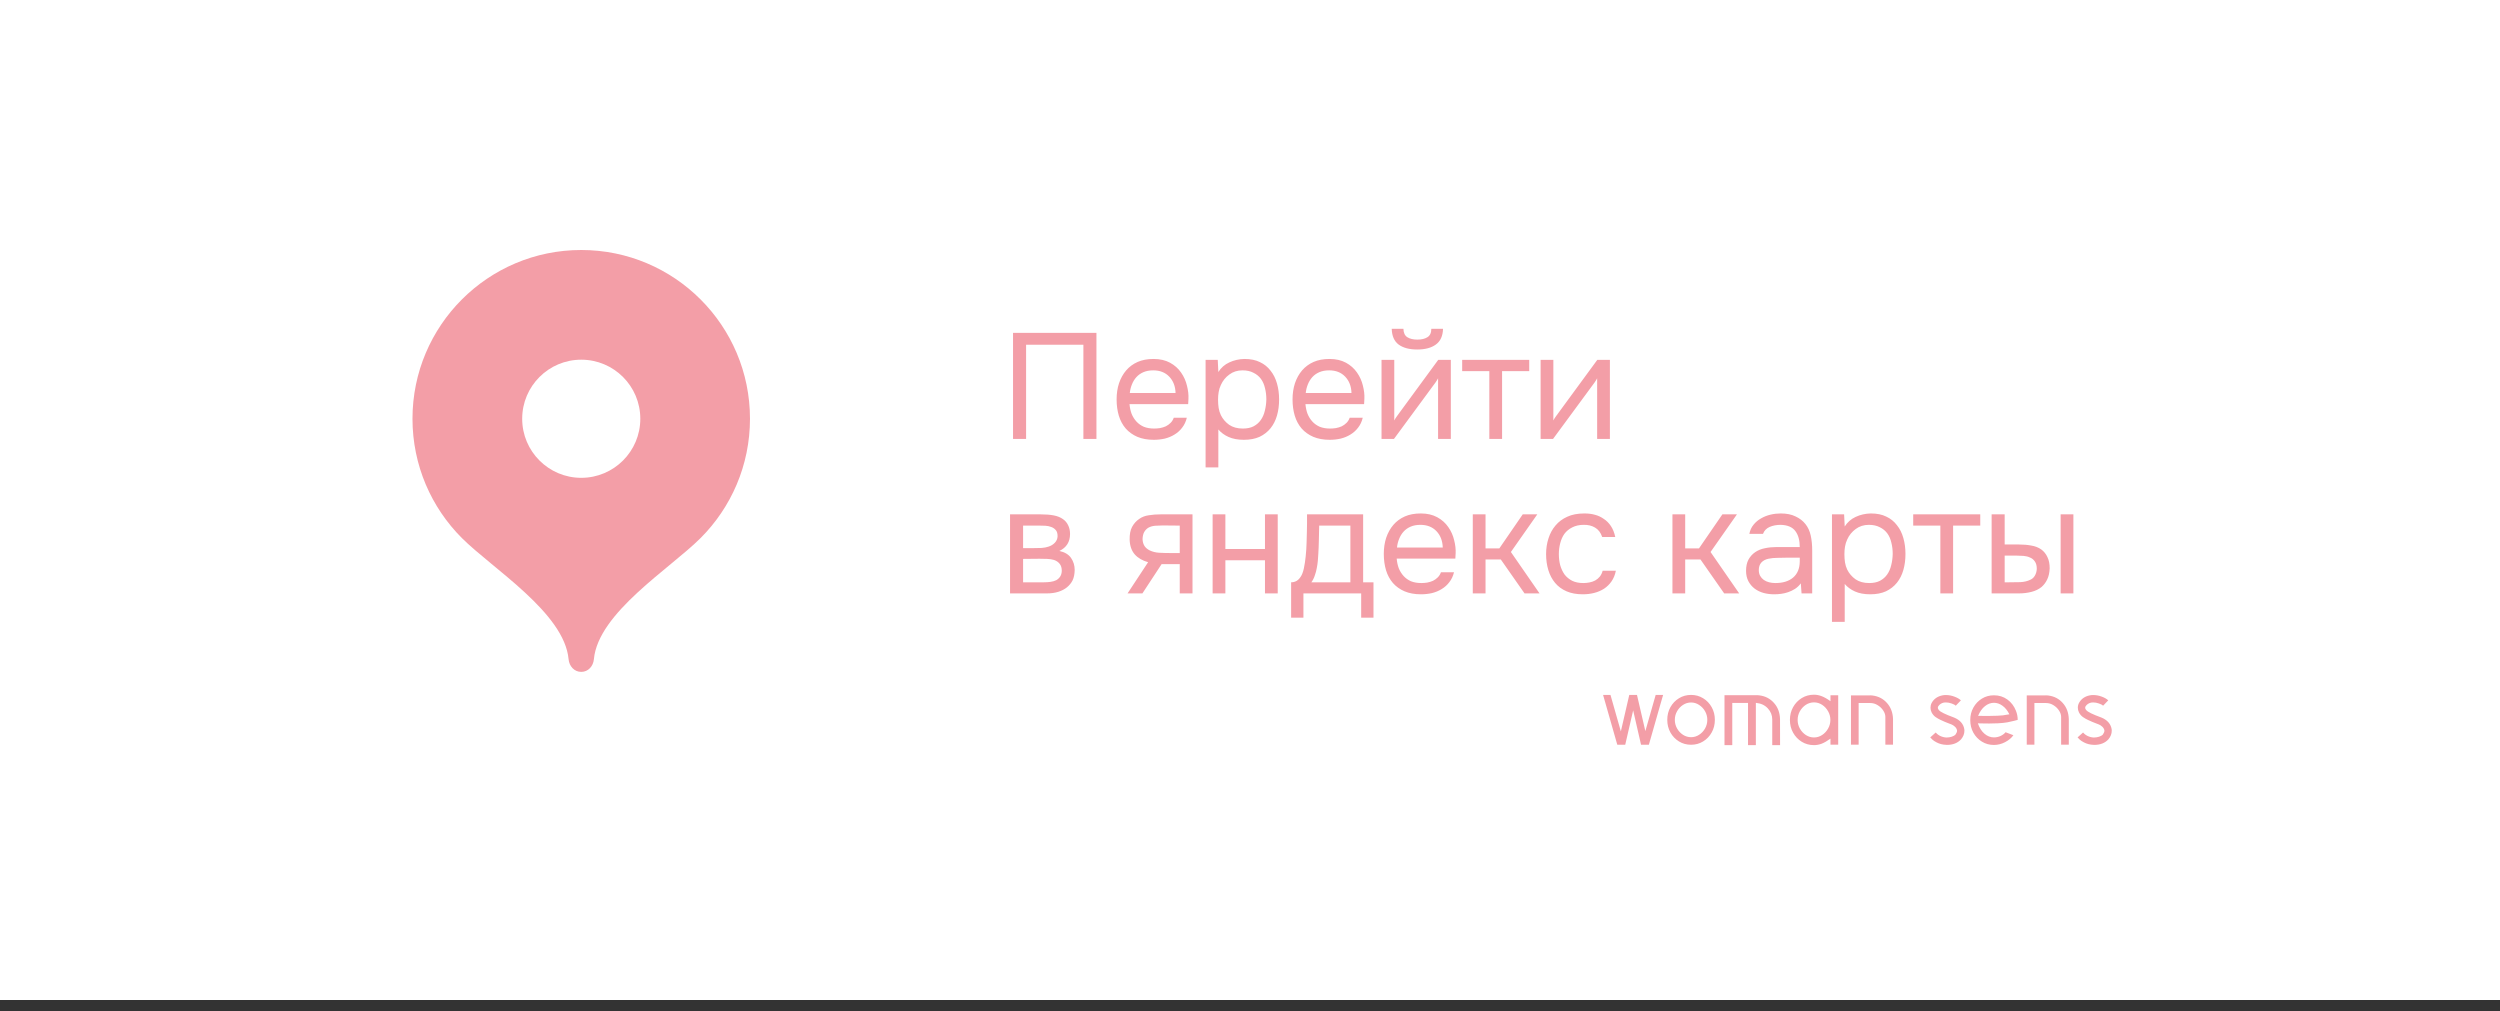 <?xml version="1.0" encoding="UTF-8"?> <svg xmlns="http://www.w3.org/2000/svg" width="178" height="72" viewBox="0 0 178 72" fill="none"><rect x="0" y="0" width="178" height="72" fill="#333333" stroke="none"/><rect width="178" height="71.2" fill="white"></rect><path d="M41.384 17.8C34.748 17.8 29.369 23.179 29.369 29.815C29.369 33.132 30.713 36.135 32.886 38.309C35.061 40.485 40.183 43.633 40.483 46.937C40.528 47.432 40.887 47.838 41.384 47.838C41.882 47.838 42.24 47.432 42.285 46.937C42.586 43.633 47.708 40.485 49.882 38.309C52.055 36.135 53.399 33.132 53.399 29.815C53.399 23.179 48.02 17.8 41.384 17.8Z" fill="#F39EA7"></path><path d="M41.385 34.021C43.708 34.021 45.59 32.138 45.59 29.816C45.59 27.493 43.708 25.61 41.385 25.61C39.062 25.61 37.18 27.493 37.18 29.816C37.18 32.138 39.062 34.021 41.385 34.021Z" fill="white"></path><path d="M78.067 31.25H77.137V24.543H73.058V31.25H72.128V23.699H78.067V31.25ZM80.421 28.772C80.442 29.021 80.492 29.253 80.571 29.466C80.656 29.673 80.77 29.855 80.912 30.011C81.055 30.168 81.229 30.292 81.436 30.385C81.649 30.47 81.895 30.513 82.173 30.513C82.308 30.513 82.447 30.502 82.589 30.481C82.739 30.453 82.877 30.41 83.006 30.353C83.134 30.289 83.248 30.207 83.347 30.107C83.447 30.008 83.522 29.887 83.572 29.744H84.501C84.437 30.015 84.326 30.25 84.17 30.449C84.02 30.648 83.839 30.812 83.625 30.94C83.419 31.068 83.187 31.165 82.931 31.229C82.674 31.286 82.415 31.314 82.151 31.314C81.703 31.314 81.311 31.243 80.976 31.101C80.649 30.958 80.375 30.762 80.154 30.513C79.933 30.257 79.77 29.954 79.663 29.605C79.556 29.249 79.503 28.861 79.503 28.441C79.503 28.021 79.559 27.637 79.674 27.288C79.794 26.932 79.965 26.626 80.186 26.369C80.407 26.113 80.677 25.914 80.998 25.771C81.318 25.629 81.699 25.558 82.141 25.558C82.589 25.558 82.977 25.647 83.305 25.825C83.632 26.003 83.896 26.238 84.095 26.529C84.294 26.814 84.433 27.124 84.511 27.459C84.597 27.793 84.632 28.103 84.618 28.388C84.618 28.452 84.615 28.516 84.608 28.58C84.608 28.644 84.604 28.708 84.597 28.772H80.421ZM83.7 27.982C83.686 27.505 83.536 27.117 83.251 26.818C82.966 26.519 82.585 26.369 82.109 26.369C81.845 26.369 81.614 26.412 81.414 26.497C81.215 26.583 81.048 26.7 80.912 26.85C80.777 26.999 80.67 27.174 80.592 27.373C80.514 27.565 80.464 27.768 80.442 27.982H83.7ZM86.746 33.279H85.838V25.622H86.704L86.746 26.487C86.939 26.181 87.198 25.953 87.526 25.803C87.861 25.647 88.22 25.565 88.605 25.558C89.039 25.558 89.406 25.632 89.705 25.782C90.011 25.924 90.263 26.127 90.463 26.391C90.669 26.647 90.822 26.953 90.922 27.309C91.022 27.658 91.072 28.035 91.072 28.441C91.072 28.854 91.022 29.235 90.922 29.584C90.822 29.933 90.669 30.235 90.463 30.492C90.256 30.748 89.996 30.951 89.683 31.101C89.37 31.243 88.996 31.314 88.562 31.314C88.135 31.314 87.772 31.246 87.472 31.111C87.173 30.976 86.931 30.798 86.746 30.577V33.279ZM88.487 30.513C88.793 30.513 89.049 30.46 89.256 30.353C89.47 30.239 89.641 30.089 89.769 29.904C89.904 29.712 90 29.491 90.057 29.242C90.121 28.993 90.157 28.726 90.164 28.441C90.164 28.156 90.132 27.889 90.068 27.64C90.011 27.384 89.915 27.163 89.779 26.978C89.644 26.793 89.466 26.647 89.245 26.54C89.032 26.426 88.772 26.369 88.466 26.369C88.103 26.369 87.789 26.469 87.526 26.668C87.262 26.86 87.063 27.106 86.928 27.405C86.85 27.569 86.796 27.74 86.768 27.918C86.739 28.089 86.725 28.267 86.725 28.452C86.725 28.665 86.739 28.865 86.768 29.05C86.796 29.228 86.85 29.399 86.928 29.563C87.063 29.833 87.259 30.061 87.515 30.246C87.779 30.424 88.103 30.513 88.487 30.513ZM92.947 28.772C92.969 29.021 93.018 29.253 93.097 29.466C93.182 29.673 93.296 29.855 93.438 30.011C93.581 30.168 93.755 30.292 93.962 30.385C94.175 30.47 94.421 30.513 94.699 30.513C94.834 30.513 94.973 30.502 95.115 30.481C95.265 30.453 95.403 30.41 95.532 30.353C95.66 30.289 95.774 30.207 95.873 30.107C95.973 30.008 96.048 29.887 96.098 29.744H97.027C96.963 30.015 96.852 30.25 96.696 30.449C96.546 30.648 96.365 30.812 96.151 30.94C95.945 31.068 95.713 31.165 95.457 31.229C95.201 31.286 94.941 31.314 94.677 31.314C94.229 31.314 93.837 31.243 93.502 31.101C93.175 30.958 92.901 30.762 92.68 30.513C92.459 30.257 92.296 29.954 92.189 29.605C92.082 29.249 92.029 28.861 92.029 28.441C92.029 28.021 92.086 27.637 92.2 27.288C92.321 26.932 92.491 26.626 92.712 26.369C92.933 26.113 93.203 25.914 93.524 25.771C93.844 25.629 94.225 25.558 94.667 25.558C95.115 25.558 95.503 25.647 95.831 25.825C96.158 26.003 96.422 26.238 96.621 26.529C96.82 26.814 96.959 27.124 97.038 27.459C97.123 27.793 97.159 28.103 97.144 28.388C97.144 28.452 97.141 28.516 97.134 28.58C97.134 28.644 97.13 28.708 97.123 28.772H92.947ZM96.226 27.982C96.212 27.505 96.062 27.117 95.777 26.818C95.493 26.519 95.112 26.369 94.635 26.369C94.371 26.369 94.14 26.412 93.94 26.497C93.741 26.583 93.574 26.7 93.438 26.85C93.303 26.999 93.196 27.174 93.118 27.373C93.04 27.565 92.99 27.768 92.969 27.982H96.226ZM100.917 24.18C101.216 24.18 101.455 24.123 101.633 24.009C101.818 23.895 101.91 23.696 101.91 23.411H102.743C102.729 23.924 102.558 24.297 102.231 24.532C101.91 24.767 101.469 24.885 100.906 24.885C100.344 24.885 99.902 24.767 99.582 24.532C99.269 24.297 99.105 23.924 99.091 23.411H99.924C99.931 23.696 100.023 23.895 100.201 24.009C100.379 24.123 100.618 24.18 100.917 24.18ZM99.251 31.25H98.365V25.622H99.272V29.936C99.322 29.837 99.39 29.73 99.475 29.616C99.561 29.495 99.628 29.402 99.678 29.338L102.402 25.622H103.299V31.25H102.391V26.935C102.334 27.042 102.27 27.145 102.199 27.245C102.135 27.338 102.074 27.419 102.017 27.491L99.251 31.25ZM108.881 25.622V26.423H106.948V31.25H106.04V26.423H104.107V25.622H108.881ZM110.578 31.25H109.691V25.622H110.599V29.936C110.649 29.837 110.716 29.73 110.802 29.616C110.887 29.495 110.955 29.402 111.005 29.338L113.728 25.622H114.625V31.25H113.717V26.935C113.661 27.042 113.596 27.145 113.525 27.245C113.461 27.338 113.401 27.419 113.344 27.491L110.578 31.25ZM71.915 36.622H74.094C74.457 36.622 74.766 36.647 75.023 36.696C75.286 36.746 75.507 36.835 75.685 36.963C75.841 37.07 75.963 37.213 76.048 37.391C76.141 37.569 76.187 37.779 76.187 38.021C76.187 38.583 75.934 38.986 75.428 39.228C75.813 39.313 76.091 39.48 76.261 39.73C76.432 39.979 76.518 40.264 76.518 40.584C76.511 40.883 76.461 41.129 76.368 41.321C76.276 41.506 76.144 41.67 75.973 41.812C75.809 41.947 75.606 42.054 75.364 42.133C75.122 42.211 74.848 42.25 74.542 42.25H71.915V36.622ZM72.844 37.423V39.025H73.624C73.802 39.025 73.983 39.021 74.168 39.014C74.353 39 74.517 38.968 74.659 38.918C74.838 38.861 74.987 38.768 75.108 38.64C75.229 38.512 75.293 38.359 75.3 38.181C75.3 37.974 75.254 37.825 75.162 37.732C75.076 37.633 74.969 37.562 74.841 37.519C74.713 37.469 74.574 37.44 74.425 37.433C74.275 37.426 74.136 37.423 74.008 37.423H72.844ZM72.844 41.46H74.329C74.492 41.46 74.649 41.449 74.798 41.428C74.955 41.406 75.09 41.367 75.204 41.31C75.318 41.246 75.411 41.161 75.482 41.054C75.553 40.947 75.592 40.812 75.599 40.648C75.599 40.434 75.549 40.267 75.45 40.146C75.35 40.018 75.215 39.925 75.044 39.868C74.902 39.826 74.741 39.801 74.563 39.794C74.385 39.786 74.2 39.783 74.008 39.783L72.844 39.794V41.46ZM84.906 42.25H83.998V40.167H82.706L81.339 42.25H80.282L81.745 40.029C81.339 39.915 81.022 39.73 80.794 39.473C80.566 39.21 80.445 38.861 80.431 38.427C80.424 38.049 80.481 37.747 80.602 37.519C80.73 37.284 80.897 37.095 81.104 36.953C81.303 36.81 81.535 36.721 81.798 36.686C82.062 36.643 82.343 36.622 82.642 36.622H84.906V42.25ZM83.998 37.423L82.791 37.412C82.613 37.412 82.432 37.419 82.247 37.433C82.069 37.448 81.909 37.494 81.766 37.572C81.645 37.643 81.545 37.747 81.467 37.882C81.396 38.01 81.357 38.177 81.35 38.384C81.357 38.576 81.403 38.74 81.488 38.875C81.574 39.003 81.695 39.106 81.852 39.185C82.058 39.285 82.286 39.342 82.535 39.356C82.791 39.37 83.055 39.377 83.325 39.377H83.998V37.423ZM86.339 42.25V36.622H87.247V39.089H90.066V36.622H90.974V42.25H90.066V39.89H87.247V42.25H86.339ZM93.05 37.861C93.057 37.654 93.061 37.448 93.061 37.241C93.061 37.035 93.061 36.828 93.061 36.622H97.055V41.46H97.792V43.98H96.916V42.25H92.804V43.98H91.928V41.46C92.213 41.46 92.438 41.331 92.601 41.075C92.701 40.933 92.779 40.73 92.836 40.466C92.893 40.196 92.936 39.911 92.965 39.612C93 39.285 93.021 38.961 93.029 38.64C93.043 38.313 93.05 38.053 93.05 37.861ZM96.147 37.423H93.926C93.919 37.722 93.911 38.056 93.904 38.427C93.897 38.797 93.883 39.142 93.862 39.462C93.855 39.605 93.844 39.762 93.83 39.932C93.815 40.096 93.79 40.267 93.755 40.445C93.726 40.616 93.68 40.79 93.616 40.968C93.559 41.146 93.477 41.31 93.37 41.46H96.147V37.423ZM99.445 39.772C99.466 40.021 99.516 40.253 99.594 40.466C99.68 40.673 99.794 40.855 99.936 41.011C100.078 41.168 100.253 41.292 100.459 41.385C100.673 41.47 100.919 41.513 101.196 41.513C101.332 41.513 101.47 41.502 101.613 41.481C101.762 41.453 101.901 41.41 102.029 41.353C102.158 41.289 102.271 41.207 102.371 41.107C102.471 41.008 102.546 40.886 102.595 40.744H103.525C103.46 41.015 103.35 41.25 103.193 41.449C103.044 41.648 102.862 41.812 102.649 41.94C102.442 42.068 102.211 42.165 101.955 42.229C101.698 42.286 101.438 42.314 101.175 42.314C100.726 42.314 100.335 42.243 100 42.1C99.673 41.958 99.398 41.762 99.178 41.513C98.957 41.257 98.793 40.954 98.686 40.605C98.58 40.249 98.526 39.861 98.526 39.441C98.526 39.021 98.583 38.637 98.697 38.288C98.818 37.932 98.989 37.626 99.21 37.369C99.431 37.113 99.701 36.914 100.022 36.771C100.342 36.629 100.723 36.558 101.164 36.558C101.613 36.558 102.001 36.647 102.328 36.825C102.656 37.003 102.919 37.237 103.119 37.529C103.318 37.814 103.457 38.124 103.535 38.459C103.621 38.793 103.656 39.103 103.642 39.388C103.642 39.452 103.638 39.516 103.631 39.58C103.631 39.644 103.628 39.708 103.621 39.772H99.445ZM102.724 38.982C102.709 38.505 102.56 38.117 102.275 37.818C101.99 37.519 101.609 37.369 101.132 37.369C100.869 37.369 100.637 37.412 100.438 37.497C100.239 37.583 100.071 37.7 99.936 37.85C99.801 37.999 99.694 38.174 99.616 38.373C99.537 38.565 99.487 38.768 99.466 38.982H102.724ZM104.862 42.25V36.622H105.77V39.046H106.753L108.419 36.622H109.455L107.575 39.302L109.615 42.25H108.547L106.859 39.836H105.77V42.25H104.862ZM112.699 42.314C112.25 42.314 111.862 42.243 111.535 42.1C111.207 41.958 110.937 41.759 110.723 41.502C110.51 41.246 110.349 40.944 110.243 40.595C110.136 40.246 110.082 39.865 110.082 39.452C110.082 39.053 110.139 38.679 110.253 38.33C110.367 37.974 110.535 37.668 110.755 37.412C110.976 37.148 111.254 36.942 111.588 36.792C111.923 36.636 112.329 36.558 112.806 36.558C113.091 36.558 113.343 36.59 113.564 36.654C113.785 36.711 113.991 36.807 114.184 36.942C114.383 37.07 114.554 37.241 114.696 37.455C114.839 37.668 114.942 37.928 115.006 38.234H114.077C113.97 37.921 113.799 37.697 113.564 37.562C113.336 37.426 113.066 37.362 112.752 37.369C112.446 37.369 112.176 37.43 111.941 37.551C111.713 37.665 111.528 37.818 111.385 38.01C111.25 38.202 111.15 38.427 111.086 38.683C111.022 38.932 110.99 39.188 110.99 39.452C110.99 39.73 111.022 39.993 111.086 40.242C111.158 40.491 111.261 40.712 111.396 40.904C111.538 41.089 111.72 41.239 111.941 41.353C112.161 41.46 112.425 41.513 112.731 41.513C112.881 41.513 113.027 41.499 113.169 41.47C113.318 41.442 113.454 41.396 113.575 41.331C113.703 41.26 113.813 41.168 113.906 41.054C113.998 40.94 114.066 40.801 114.109 40.637H115.049C114.992 40.929 114.888 41.182 114.739 41.396C114.597 41.602 114.419 41.776 114.205 41.919C113.991 42.054 113.756 42.154 113.5 42.218C113.244 42.282 112.977 42.314 112.699 42.314ZM119.078 42.25V36.622H119.986V39.046H120.968L122.634 36.622H123.67L121.791 39.302L123.83 42.25H122.762L121.075 39.836H119.986V42.25H119.078ZM128.218 41.534C128.097 41.698 127.958 41.83 127.801 41.93C127.644 42.029 127.481 42.108 127.31 42.165C127.146 42.221 126.979 42.261 126.808 42.282C126.644 42.303 126.48 42.314 126.317 42.314C126.053 42.314 125.804 42.282 125.569 42.218C125.334 42.154 125.12 42.051 124.928 41.908C124.743 41.766 124.594 41.588 124.48 41.374C124.373 41.161 124.319 40.919 124.319 40.648C124.319 40.328 124.376 40.061 124.49 39.847C124.611 39.626 124.772 39.448 124.971 39.313C125.17 39.178 125.398 39.085 125.654 39.035C125.918 38.978 126.196 38.95 126.487 38.95H128.143C128.143 38.473 128.04 38.096 127.833 37.818C127.627 37.533 127.278 37.383 126.787 37.369C126.487 37.369 126.224 37.419 125.996 37.519C125.768 37.618 125.612 37.782 125.526 38.01H124.554C124.604 37.754 124.704 37.537 124.853 37.359C125.003 37.173 125.181 37.024 125.387 36.91C125.594 36.789 125.818 36.7 126.06 36.643C126.302 36.586 126.544 36.558 126.787 36.558C127.207 36.558 127.559 36.629 127.844 36.771C128.136 36.906 128.371 37.088 128.549 37.316C128.727 37.537 128.851 37.807 128.923 38.127C128.994 38.448 129.029 38.807 129.029 39.206V42.25H128.271L128.218 41.534ZM127.15 39.708C126.979 39.708 126.779 39.712 126.552 39.719C126.331 39.719 126.117 39.74 125.911 39.783C125.704 39.826 125.537 39.915 125.409 40.05C125.288 40.185 125.227 40.363 125.227 40.584C125.227 40.748 125.259 40.886 125.323 41C125.387 41.114 125.473 41.211 125.58 41.289C125.694 41.367 125.822 41.424 125.964 41.46C126.107 41.495 126.253 41.513 126.402 41.513C126.936 41.513 127.356 41.385 127.662 41.129C127.976 40.865 128.136 40.484 128.143 39.986V39.708H127.15ZM131.344 44.279H130.436V36.622H131.301L131.344 37.487C131.536 37.181 131.796 36.953 132.123 36.803C132.458 36.647 132.817 36.565 133.202 36.558C133.636 36.558 134.003 36.632 134.302 36.782C134.608 36.924 134.861 37.127 135.06 37.391C135.267 37.647 135.42 37.953 135.519 38.309C135.619 38.658 135.669 39.035 135.669 39.441C135.669 39.854 135.619 40.235 135.519 40.584C135.42 40.933 135.267 41.235 135.06 41.492C134.854 41.748 134.594 41.951 134.281 42.1C133.967 42.243 133.593 42.314 133.159 42.314C132.732 42.314 132.369 42.246 132.07 42.111C131.771 41.976 131.529 41.798 131.344 41.577V44.279ZM133.084 41.513C133.391 41.513 133.647 41.46 133.853 41.353C134.067 41.239 134.238 41.089 134.366 40.904C134.501 40.712 134.597 40.491 134.654 40.242C134.718 39.993 134.754 39.726 134.761 39.441C134.761 39.156 134.729 38.889 134.665 38.64C134.608 38.384 134.512 38.163 134.377 37.978C134.241 37.793 134.063 37.647 133.843 37.54C133.629 37.426 133.369 37.369 133.063 37.369C132.7 37.369 132.387 37.469 132.123 37.668C131.86 37.861 131.66 38.106 131.525 38.405C131.447 38.569 131.393 38.74 131.365 38.918C131.336 39.089 131.322 39.267 131.322 39.452C131.322 39.665 131.336 39.865 131.365 40.05C131.393 40.228 131.447 40.399 131.525 40.563C131.66 40.833 131.856 41.061 132.113 41.246C132.376 41.424 132.7 41.513 133.084 41.513ZM140.994 36.622V37.423H139.061V42.25H138.153V37.423H136.22V36.622H140.994ZM141.804 36.622H142.733V38.768H143.748C144.068 38.768 144.36 38.793 144.624 38.843C144.894 38.886 145.133 38.978 145.339 39.121C145.531 39.263 145.677 39.445 145.777 39.665C145.884 39.879 145.937 40.146 145.937 40.466C145.923 40.787 145.863 41.054 145.756 41.267C145.656 41.474 145.524 41.648 145.361 41.791C145.161 41.955 144.919 42.072 144.634 42.143C144.35 42.214 144.058 42.25 143.759 42.25H141.804V36.622ZM146.717 42.25V36.622H147.625V42.25H146.717ZM143.032 41.46C143.303 41.46 143.573 41.456 143.844 41.449C144.122 41.435 144.36 41.378 144.56 41.278C144.695 41.221 144.802 41.125 144.88 40.99C144.965 40.847 145.012 40.684 145.019 40.498C145.019 40.278 144.973 40.103 144.88 39.975C144.795 39.847 144.681 39.754 144.538 39.697C144.403 39.633 144.25 39.594 144.079 39.58C143.908 39.566 143.741 39.559 143.577 39.559H142.733V41.46H143.032Z" fill="#F39EA7"></path><path d="M118.414 49.478L118.221 50.145L117.399 53.026H116.842L116.281 50.578L115.716 53.026H115.151L114.329 50.142L114.139 49.478H114.666L115.405 52.075L116.004 49.478H116.553L117.149 52.056L117.884 49.478H118.414ZM120.404 49.478C120.72 49.478 121.005 49.557 121.261 49.714C121.518 49.87 121.722 50.082 121.871 50.35C122.022 50.618 122.098 50.919 122.098 51.252C122.098 51.586 122.022 51.886 121.871 52.154C121.722 52.422 121.518 52.634 121.261 52.791C121.005 52.948 120.72 53.026 120.404 53.026C120.086 53.026 119.799 52.948 119.544 52.791C119.289 52.634 119.085 52.422 118.934 52.154C118.785 51.886 118.71 51.586 118.71 51.252C118.71 50.919 118.785 50.618 118.934 50.35C119.085 50.082 119.289 49.87 119.544 49.714C119.799 49.557 120.086 49.478 120.404 49.478ZM120.404 52.488C120.611 52.488 120.802 52.431 120.976 52.317C121.153 52.203 121.295 52.053 121.401 51.866C121.507 51.677 121.56 51.472 121.56 51.252C121.56 51.032 121.507 50.829 121.401 50.642C121.295 50.455 121.153 50.305 120.976 50.191C120.802 50.075 120.611 50.017 120.404 50.017C120.197 50.017 120.005 50.075 119.828 50.191C119.654 50.305 119.513 50.455 119.407 50.642C119.301 50.829 119.248 51.032 119.248 51.252C119.248 51.472 119.301 51.677 119.407 51.866C119.513 52.053 119.654 52.203 119.828 52.317C120.005 52.431 120.197 52.488 120.404 52.488ZM126.741 53.053H126.184V51.222C126.184 50.924 126.078 50.661 125.866 50.434C125.656 50.206 125.373 50.076 125.017 50.043V53.053H124.459V50.051H123.338V53.053H122.784V49.497H125.092C125.12 49.497 125.148 49.499 125.176 49.501H125.18L125.263 49.509C125.687 49.562 126.035 49.741 126.305 50.047C126.578 50.35 126.722 50.729 126.737 51.184L126.741 53.053ZM130.33 49.501H130.88V53.018H130.33V52.59C130.088 52.764 129.877 52.886 129.697 52.954C129.518 53.02 129.337 53.053 129.155 53.053C128.834 53.053 128.544 52.973 128.284 52.814C128.026 52.654 127.821 52.44 127.67 52.169C127.518 51.899 127.442 51.596 127.442 51.26C127.442 50.921 127.518 50.617 127.67 50.346C127.821 50.076 128.026 49.861 128.284 49.702C128.544 49.543 128.834 49.463 129.155 49.463C129.337 49.463 129.518 49.497 129.697 49.566C129.877 49.631 130.088 49.751 130.33 49.926V49.501ZM129.155 52.507C129.365 52.507 129.558 52.449 129.735 52.332C129.912 52.216 130.054 52.063 130.16 51.874C130.268 51.684 130.323 51.48 130.323 51.26C130.323 51.037 130.268 50.831 130.16 50.642C130.054 50.453 129.912 50.3 129.735 50.183C129.558 50.067 129.365 50.009 129.155 50.009C128.948 50.009 128.755 50.067 128.575 50.183C128.399 50.3 128.257 50.453 128.151 50.642C128.045 50.831 127.992 51.037 127.992 51.26C127.992 51.48 128.045 51.684 128.151 51.874C128.257 52.063 128.399 52.216 128.575 52.332C128.755 52.449 128.948 52.507 129.155 52.507ZM134.783 53.022H134.238V51.036C134.235 50.887 134.185 50.738 134.086 50.589C133.988 50.437 133.856 50.311 133.692 50.21C133.528 50.106 133.348 50.055 133.154 50.055H132.335V53.022H131.789V49.513H133.078L133.158 49.509C133.183 49.509 133.209 49.51 133.237 49.513H133.241L133.324 49.52C133.744 49.573 134.087 49.751 134.355 50.055C134.623 50.355 134.766 50.732 134.783 51.184V53.022ZM138.615 53.037C138.595 53.037 138.581 53.036 138.574 53.033C138.323 53.026 138.092 52.967 137.88 52.855C137.764 52.795 137.668 52.732 137.592 52.666C137.519 52.598 137.466 52.543 137.433 52.503L137.823 52.154C137.838 52.172 137.872 52.206 137.925 52.257C137.981 52.305 138.047 52.349 138.122 52.389C138.267 52.462 138.418 52.503 138.577 52.511H138.6C138.724 52.511 138.845 52.492 138.964 52.454C139.083 52.416 139.174 52.363 139.237 52.294C139.308 52.191 139.343 52.101 139.343 52.025L139.339 51.995C139.319 51.897 139.27 51.812 139.191 51.741C139.113 51.668 139.032 51.615 138.949 51.582L138.801 51.525C138.586 51.447 138.371 51.356 138.157 51.252C138.048 51.202 137.934 51.136 137.815 51.055C137.697 50.974 137.601 50.861 137.527 50.714C137.477 50.61 137.452 50.502 137.452 50.388C137.452 50.267 137.479 50.153 137.535 50.047C137.694 49.759 137.951 49.58 138.304 49.509C138.378 49.494 138.455 49.486 138.536 49.486C138.748 49.486 138.954 49.524 139.153 49.6C139.353 49.673 139.507 49.761 139.616 49.865L139.252 50.244C139.199 50.191 139.1 50.139 138.956 50.089C138.815 50.038 138.676 50.013 138.539 50.013C138.491 50.013 138.443 50.017 138.395 50.024C138.221 50.067 138.091 50.154 138.005 50.286C137.985 50.319 137.975 50.353 137.975 50.388C137.975 50.423 137.984 50.458 138.001 50.49C138.034 50.554 138.09 50.61 138.168 50.661C138.249 50.712 138.323 50.753 138.392 50.786C138.581 50.877 138.781 50.96 138.99 51.036L139.138 51.093C139.553 51.265 139.793 51.539 139.858 51.916C139.863 51.948 139.866 51.984 139.866 52.022C139.866 52.244 139.788 52.449 139.631 52.636C139.388 52.903 139.05 53.037 138.615 53.037ZM143.535 50.608C143.618 50.815 143.66 51.031 143.66 51.256C143.66 51.256 143.573 51.279 143.398 51.324C143.224 51.37 143.065 51.405 142.921 51.43C142.734 51.463 142.509 51.486 142.246 51.499C142.041 51.509 141.834 51.514 141.624 51.514C141.503 51.514 141.383 51.513 141.264 51.51L140.825 51.502C140.936 51.826 141.094 52.073 141.299 52.245C141.503 52.417 141.727 52.503 141.969 52.503C142.144 52.503 142.307 52.466 142.458 52.393C142.61 52.317 142.722 52.231 142.796 52.135L143.353 52.347C143.219 52.54 143.023 52.704 142.765 52.84C142.508 52.974 142.242 53.041 141.969 53.041C141.654 53.041 141.368 52.963 141.113 52.806C140.858 52.65 140.655 52.438 140.506 52.173C140.357 51.905 140.283 51.605 140.283 51.271C140.283 50.94 140.357 50.642 140.506 50.377C140.655 50.109 140.858 49.897 141.113 49.74C141.368 49.583 141.654 49.505 141.969 49.505C142.331 49.505 142.649 49.605 142.924 49.804C143.2 50.004 143.403 50.272 143.535 50.608ZM142.223 50.96C142.451 50.958 142.732 50.924 143.068 50.858C142.932 50.588 142.768 50.384 142.576 50.248C142.386 50.109 142.184 50.039 141.969 50.039C141.742 50.039 141.528 50.119 141.329 50.278C141.129 50.435 140.966 50.666 140.84 50.972C140.979 50.972 141.075 50.972 141.128 50.972C141.184 50.972 141.227 50.973 141.257 50.975H141.583C141.8 50.975 142.014 50.971 142.223 50.96ZM147.298 53.022H146.752V51.036C146.75 50.887 146.699 50.738 146.601 50.589C146.502 50.437 146.371 50.311 146.207 50.21C146.042 50.106 145.863 50.055 145.668 50.055H144.85V53.022H144.304V49.513H145.593L145.672 49.509C145.697 49.509 145.724 49.51 145.752 49.513H145.756L145.839 49.52C146.258 49.573 146.602 49.751 146.87 50.055C147.138 50.355 147.28 50.732 147.298 51.184V53.022ZM149.106 53.037C149.086 53.037 149.072 53.036 149.064 53.033C148.814 53.026 148.583 52.967 148.371 52.855C148.254 52.795 148.158 52.732 148.083 52.666C148.009 52.598 147.956 52.543 147.923 52.503L148.314 52.154C148.329 52.172 148.363 52.206 148.416 52.257C148.472 52.305 148.537 52.349 148.613 52.389C148.757 52.462 148.909 52.503 149.068 52.511H149.091C149.215 52.511 149.336 52.492 149.455 52.454C149.573 52.416 149.664 52.363 149.728 52.294C149.798 52.191 149.834 52.101 149.834 52.025L149.83 51.995C149.81 51.897 149.76 51.812 149.682 51.741C149.604 51.668 149.523 51.615 149.439 51.582L149.292 51.525C149.077 51.447 148.862 51.356 148.647 51.252C148.539 51.202 148.425 51.136 148.306 51.055C148.188 50.974 148.092 50.861 148.018 50.714C147.968 50.61 147.942 50.502 147.942 50.388C147.942 50.267 147.97 50.153 148.026 50.047C148.185 49.759 148.441 49.58 148.795 49.509C148.868 49.494 148.946 49.486 149.026 49.486C149.239 49.486 149.445 49.524 149.644 49.6C149.844 49.673 149.998 49.761 150.107 49.865L149.743 50.244C149.69 50.191 149.591 50.139 149.447 50.089C149.306 50.038 149.167 50.013 149.03 50.013C148.982 50.013 148.934 50.017 148.886 50.024C148.712 50.067 148.582 50.154 148.496 50.286C148.476 50.319 148.465 50.353 148.465 50.388C148.465 50.423 148.474 50.458 148.492 50.49C148.525 50.554 148.58 50.61 148.659 50.661C148.74 50.712 148.814 50.753 148.882 50.786C149.072 50.877 149.271 50.96 149.481 51.036L149.629 51.093C150.043 51.265 150.283 51.539 150.349 51.916C150.354 51.948 150.357 51.984 150.357 52.022C150.357 52.244 150.278 52.449 150.122 52.636C149.879 52.903 149.541 53.037 149.106 53.037Z" fill="#F39EA7"></path></svg> 
